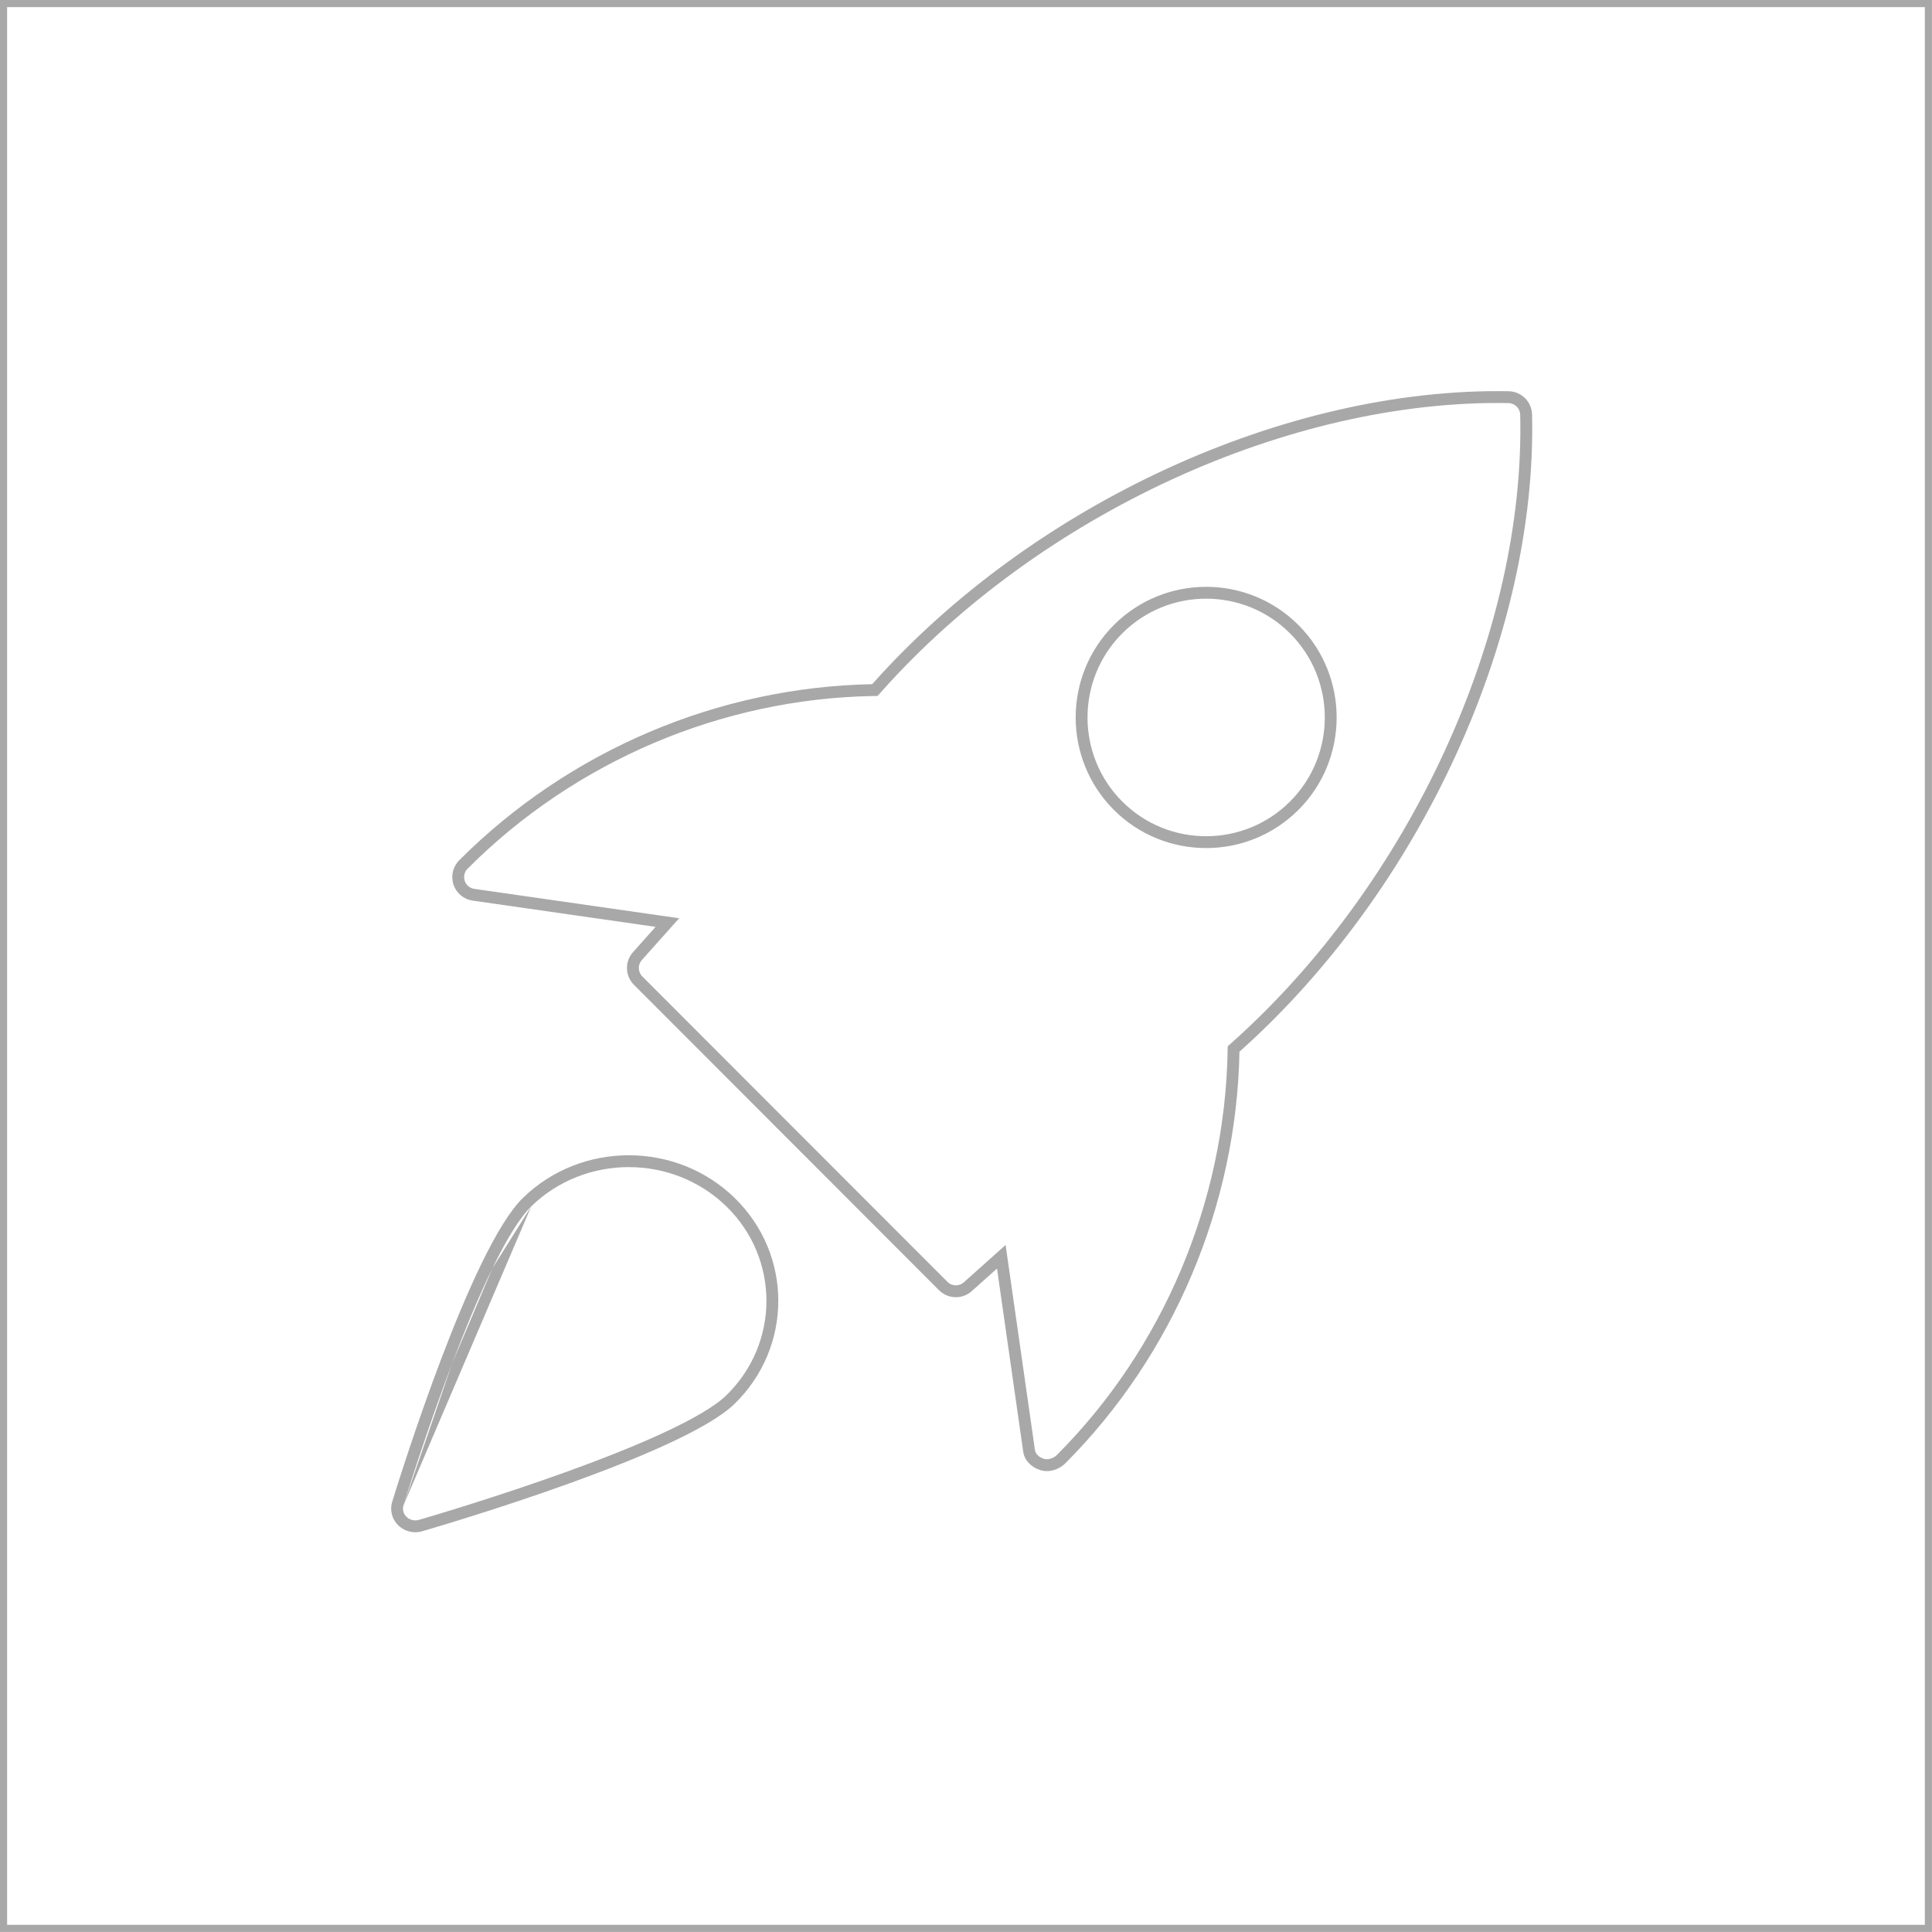 <?xml version="1.0" encoding="UTF-8"?> <svg xmlns="http://www.w3.org/2000/svg" width="163" height="163" viewBox="0 0 163 163" fill="none"><path fill-rule="evenodd" clip-rule="evenodd" d="M162.395 0.6H0.6V162.395H162.395V0.6ZM0 0V162.995H162.995V0H0Z" fill="black" fill-opacity="0.34"></path><path fill-rule="evenodd" clip-rule="evenodd" d="M86.327 122.479C86.435 123.232 87.028 123.786 87.745 124.026C87.929 124.086 88.121 124.114 88.317 124.114C88.886 124.114 89.467 123.866 89.868 123.469C99.02 114.307 104.328 101.689 104.572 88.73C119.805 75.141 129.694 53.726 129.258 34.965C129.23 33.898 128.369 33.036 127.299 33.008C108.533 32.672 87.132 42.491 73.585 57.724C60.639 57.968 48.034 63.281 38.753 72.571C38.213 73.104 38.02 73.902 38.257 74.624C38.497 75.35 39.122 75.875 39.875 75.983L55.312 78.197L53.406 80.334C52.697 81.128 52.733 82.335 53.486 83.088L79.229 108.858C79.618 109.247 80.13 109.443 80.647 109.443C81.124 109.443 81.6 109.275 81.981 108.934L84.116 107.026L86.327 122.479ZM40.017 74.993L57.299 77.471L54.152 80.999C53.797 81.396 53.813 82.001 54.193 82.382L79.936 108.151C80.129 108.344 80.384 108.443 80.647 108.443C80.888 108.443 81.124 108.359 81.314 108.189L84.841 105.036L87.317 122.337C87.357 122.615 87.595 122.92 88.059 123.077C88.133 123.101 88.219 123.114 88.317 123.114C88.612 123.114 88.942 122.978 89.162 122.76C98.129 113.783 103.333 101.413 103.572 88.711L103.58 88.274L103.906 87.984C118.944 74.569 128.687 53.426 128.258 34.99C128.243 34.457 127.812 34.024 127.276 34.008C108.829 33.679 87.702 43.355 74.332 58.388L74.042 58.715L73.604 58.723C60.916 58.963 48.558 64.171 39.461 73.278L39.456 73.283C39.186 73.549 39.089 73.949 39.206 74.311C39.329 74.679 39.643 74.939 40.017 74.993C40.017 74.993 40.017 74.993 40.017 74.993ZM93.971 68.326C89.68 64.026 89.68 57.035 93.971 52.735C98.266 48.435 105.253 48.434 109.549 52.735C113.844 57.034 113.845 64.03 109.549 68.326C107.403 70.475 104.581 71.55 101.76 71.55C98.939 71.55 96.117 70.474 93.971 68.326ZM108.842 67.619C112.747 63.714 112.747 57.351 108.842 53.441C104.936 49.532 98.584 49.532 94.678 53.441C90.777 57.351 90.777 63.71 94.678 67.619C96.629 69.572 99.192 70.55 101.76 70.55C104.328 70.55 106.891 69.572 108.842 67.619Z" fill="#A8A8A8"></path><path fill-rule="evenodd" clip-rule="evenodd" d="M34.042 127.005L34.041 127.007C33.939 127.338 34.029 127.71 34.295 127.972C34.496 128.167 34.761 128.272 35.042 128.272C35.141 128.272 35.244 128.258 35.354 128.227C36.473 127.901 41.937 126.285 47.662 124.224C50.529 123.192 53.446 122.054 55.908 120.915C58.407 119.76 60.318 118.656 61.276 117.724C65.793 113.325 65.793 106.175 61.276 101.776C56.739 97.363 49.354 97.367 44.822 101.776M33.596 128.687C33.07 128.17 32.87 127.411 33.086 126.711C33.756 124.536 39.755 105.315 44.124 101.06C49.045 96.272 57.048 96.268 61.973 101.06C66.894 105.851 66.894 113.649 61.973 118.44C57.604 122.695 37.864 128.536 35.63 129.188C35.434 129.244 35.238 129.272 35.042 129.272C34.507 129.272 33.989 129.069 33.596 128.687ZM34.042 127.005C34.374 125.925 36.034 120.6 38.152 115.02ZM38.152 115.02C39.212 112.229 40.38 109.391 41.549 106.995ZM41.549 106.995C42.735 104.564 43.865 102.708 44.821 101.777Z" fill="#A8A8A8"></path></svg> 